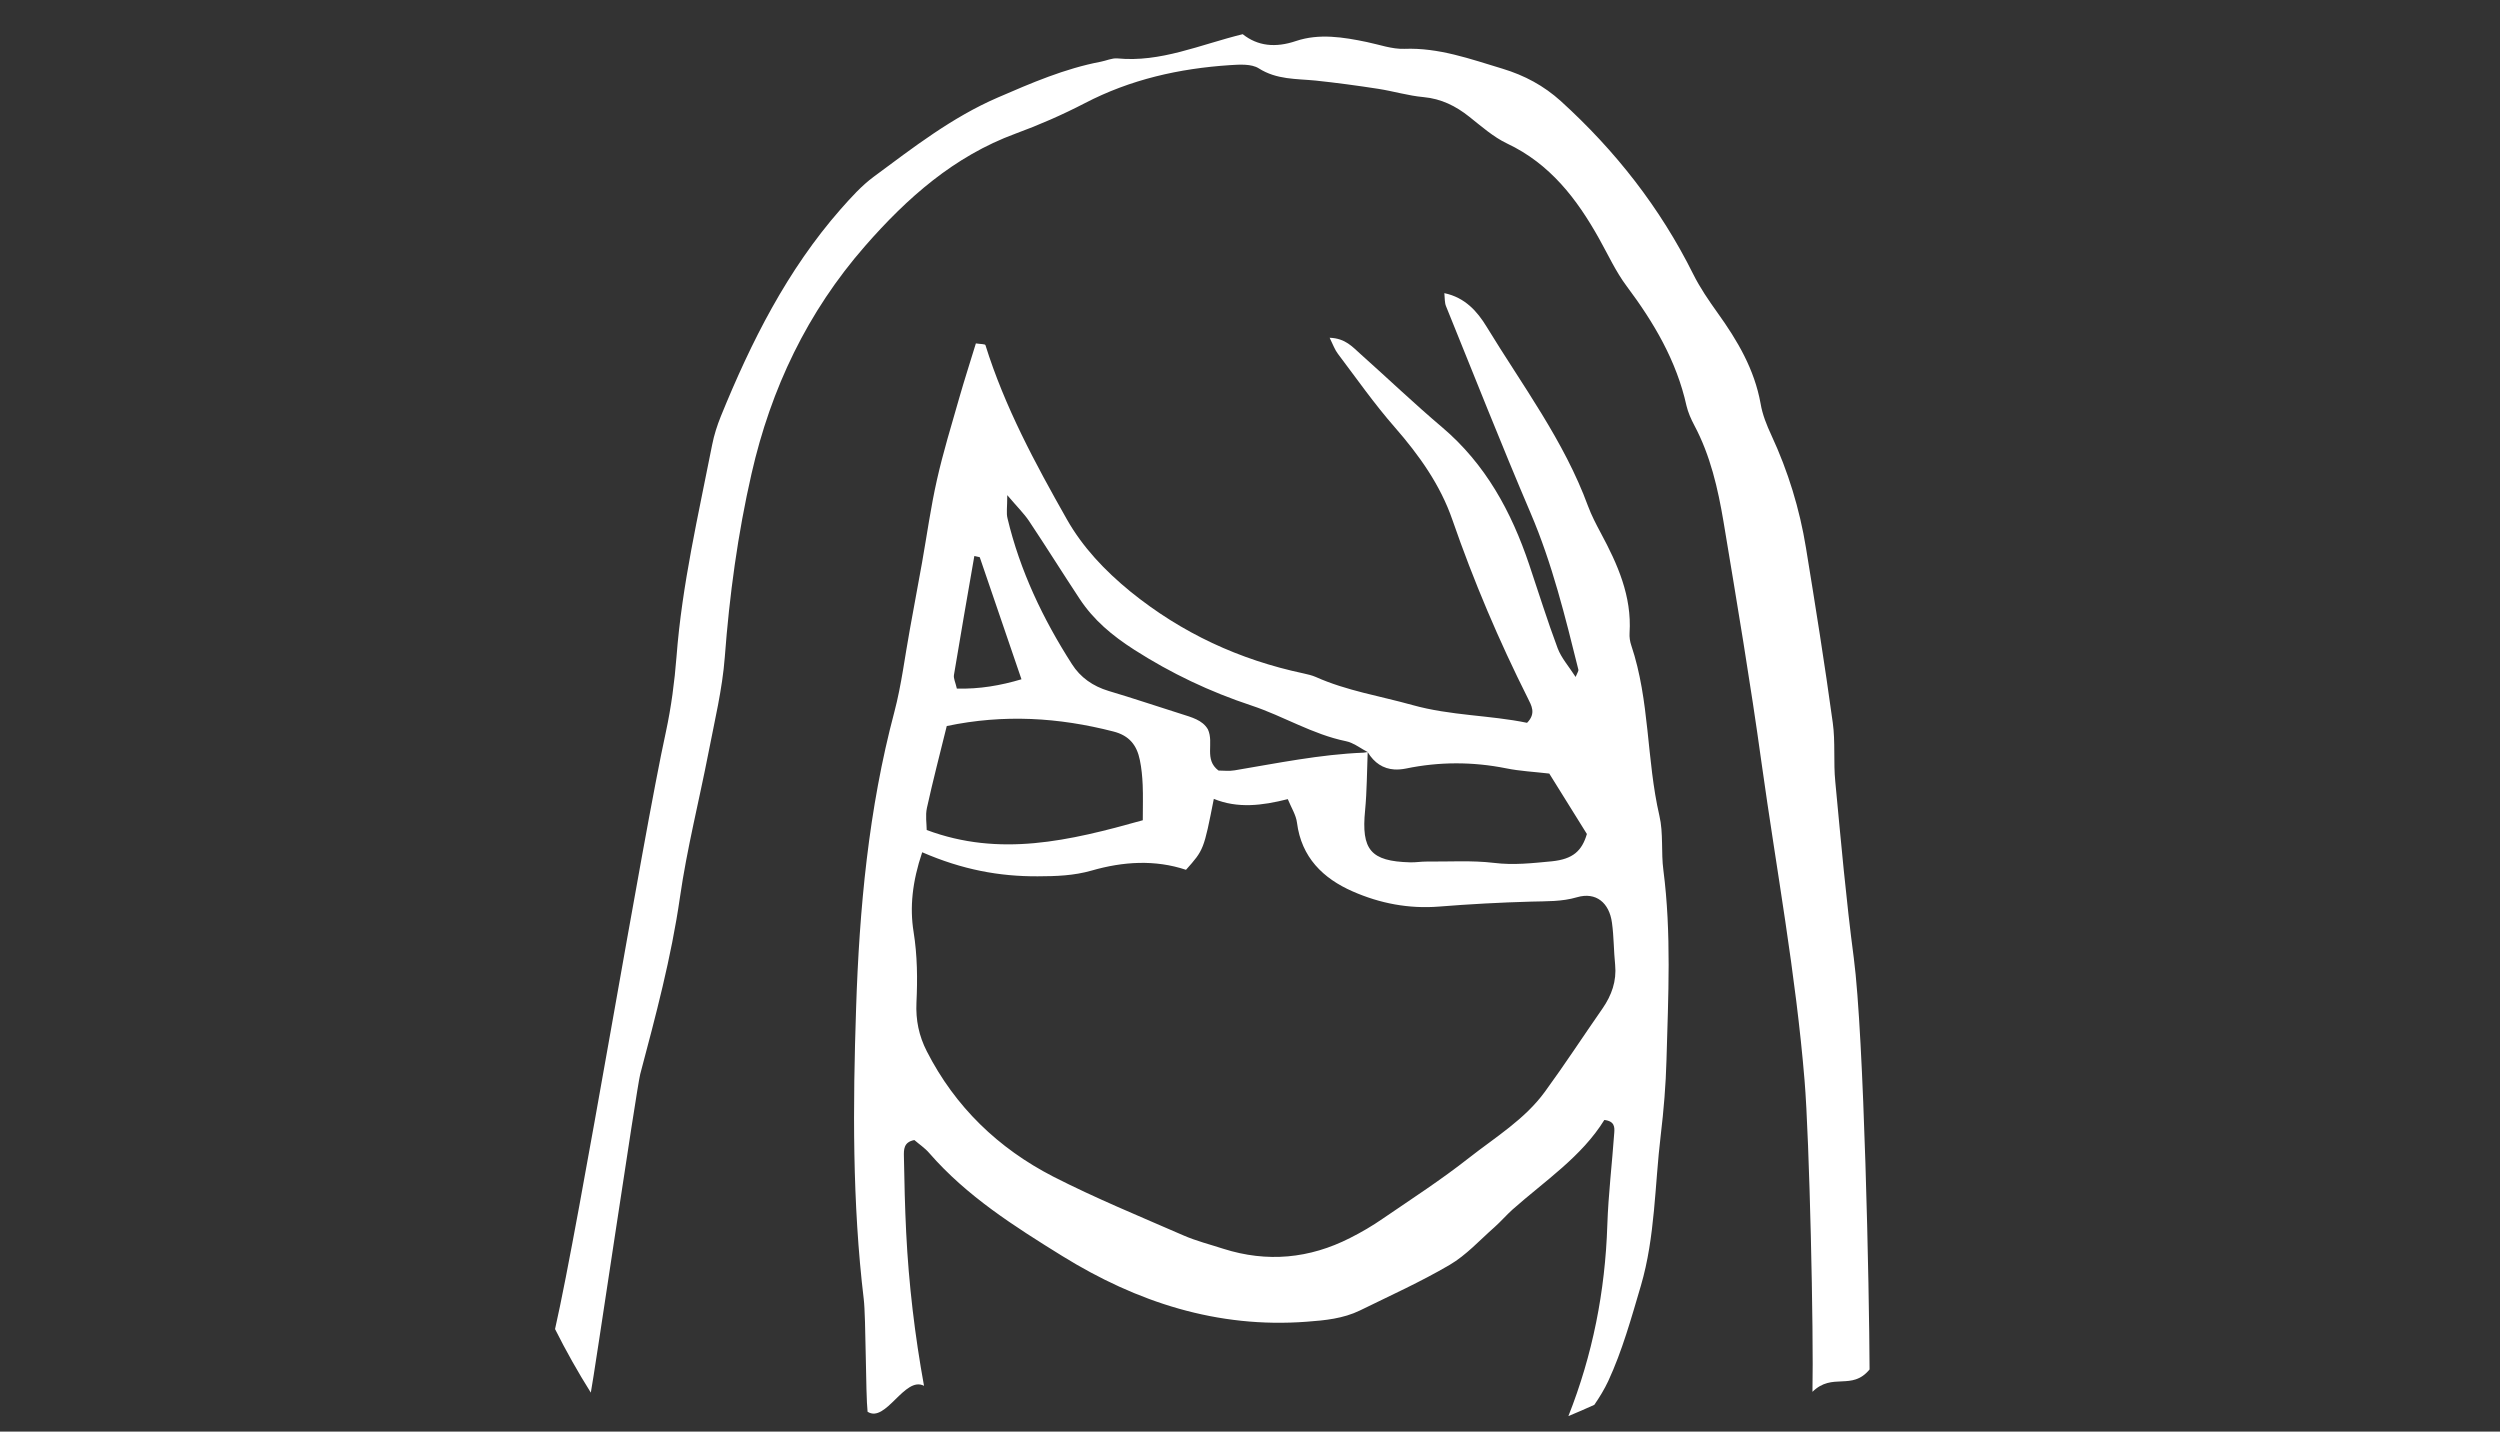 <?xml version="1.0" encoding="utf-8"?>
<!-- Generator: Adobe Illustrator 16.0.4, SVG Export Plug-In . SVG Version: 6.00 Build 0)  -->
<!DOCTYPE svg PUBLIC "-//W3C//DTD SVG 1.1//EN" "http://www.w3.org/Graphics/SVG/1.1/DTD/svg11.dtd">
<svg version="1.1" id="Ebene_1" xmlns="http://www.w3.org/2000/svg" xmlns:xlink="http://www.w3.org/1999/xlink" x="0px" y="0px"
	 width="125.806px" height="72.043px" viewBox="0 0 125.806 72.043" enable-background="new 0 0 125.806 72.043"
	 xml:space="preserve">
<rect x="0" y="0" width="125.806" height="72.043" fill="#333333" stroke="none"/>
<path fill="#FFFFFF" d="M68.819,37.843L68.819,37.843v-0.003c-0.27-0.137-0.531-0.329-0.807-0.451
	C68.289,37.51,68.549,37.703,68.819,37.843L68.819,37.843z"/>
<path fill="#FFFFFF" d="M70.164,38.721c-0.554-0.036-1.007-0.323-1.341-0.875l0,0C69.157,38.398,69.607,38.686,70.164,38.721z"/>
<path fill="#FFFFFF" d="M68.823,37.847c-0.04,0.976-0.036,1.957-0.13,2.929C68.787,39.804,68.783,38.824,68.823,37.847
	L68.823,37.847z"/>
<path fill="#FFFFFF" d="M68.613,37.876c0.07-0.005,0.14-0.022,0.207-0.033l0,0C68.753,37.854,68.683,37.871,68.613,37.876z"/>
<path fill="#FFFFFF" d="M82.574,64.697c0.721-2.462,0.694-5.044,0.998-7.569c0.15-1.258,0.257-2.529,0.29-3.8
	c0.087-3.18,0.253-6.364-0.156-9.536c-0.121-0.906,0.006-1.861-0.201-2.744c-0.654-2.827-0.48-5.79-1.415-8.57
	c-0.067-0.196-0.1-0.417-0.086-0.629c0.117-1.854-0.604-3.459-1.451-5.033c-0.233-0.435-0.464-0.879-0.637-1.342
	c-1.208-3.294-3.31-6.084-5.111-9.041c-0.46-0.753-1.074-1.462-2.121-1.681c0.026,0.264,0.01,0.477,0.083,0.655
	c1.408,3.471,2.783,6.961,4.257,10.412c1.091,2.549,1.741,5.217,2.405,7.883c0.014,0.056-0.043,0.134-0.14,0.364
	c-0.343-0.533-0.721-0.958-0.904-1.445c-0.521-1.391-0.959-2.81-1.435-4.217c-0.895-2.657-2.192-5.047-4.374-6.899
	c-1.404-1.188-2.737-2.463-4.11-3.687c-0.396-0.35-0.757-0.795-1.555-0.821c0.177,0.362,0.264,0.612,0.417,0.809
	c0.938,1.244,1.835,2.523,2.859,3.693c1.228,1.406,2.298,2.909,2.902,4.662c1.068,3.083,2.339,6.074,3.8,8.984
	c0.167,0.344,0.43,0.749-0.043,1.229c-1.869-0.388-3.835-0.354-5.775-0.896c-1.625-0.455-3.306-0.716-4.86-1.412
	c-0.194-0.083-0.404-0.132-0.614-0.178c-3.225-0.686-6.121-2.022-8.71-4.118c-1.294-1.058-2.403-2.231-3.2-3.638
	c-1.591-2.81-3.127-5.657-4.097-8.765c-0.017-0.057-0.24-0.049-0.481-0.086c-0.278,0.911-0.579,1.841-0.846,2.775
	c-0.388,1.358-0.802,2.708-1.112,4.085c-0.311,1.376-0.504,2.78-0.751,4.172c-0.2,1.114-0.407,2.226-0.61,3.342
	c-0.256,1.387-0.423,2.807-0.783,4.17c-1.299,4.891-1.762,9.891-1.926,14.921c-0.162,4.881-0.196,9.769,0.386,14.637
	c0.109,0.896,0.094,4.766,0.192,5.66c0.92,0.589,1.868-1.818,2.84-1.305c-0.463-2.546-0.769-5.118-0.898-7.72
	c-0.063-1.271-0.092-2.547-0.114-3.819c-0.005-0.335-0.024-0.727,0.526-0.829c0.227,0.199,0.527,0.395,0.755,0.661
	c1.887,2.17,4.292,3.689,6.694,5.178c3.747,2.316,7.797,3.643,12.292,3.303c0.931-0.068,1.836-0.157,2.677-0.564
	c1.515-0.744,3.06-1.441,4.514-2.293c0.841-0.492,1.521-1.25,2.262-1.901c0.316-0.281,0.597-0.609,0.91-0.89
	c1.632-1.446,3.475-2.658,4.617-4.505c0.527,0.062,0.518,0.372,0.5,0.635c-0.11,1.556-0.298,3.103-0.35,4.66
	c-0.107,3.327-0.74,6.532-1.959,9.608c0.441-0.18,0.874-0.374,1.305-0.567c0.27-0.393,0.507-0.784,0.7-1.194
	C81.637,67.973,82.094,66.322,82.574,64.697z M50.688,24.917c0.506,0.596,0.841,0.923,1.095,1.301
	c0.863,1.294,1.688,2.617,2.544,3.913c0.706,1.072,1.636,1.85,2.748,2.564c1.865,1.195,3.811,2.116,5.907,2.811
	c1.607,0.533,3.068,1.449,4.75,1.793c0.102,0.021,0.194,0.051,0.28,0.091c0.276,0.119,0.537,0.314,0.809,0.451v0.003h0.003
	c0,0,0,0,0,0.002c0.332,0.551,0.787,0.838,1.341,0.875c0.185,0.011,0.38-0.005,0.587-0.046c1.68-0.347,3.353-0.347,5.041-0.011
	c0.682,0.14,1.396,0.174,2.17,0.264c0.6,0.967,1.224,1.971,1.893,3.041c-0.251,0.855-0.704,1.264-1.76,1.374
	c-0.984,0.093-1.918,0.202-2.913,0.08c-1.114-0.133-2.255-0.057-3.386-0.067c-0.28-0.003-0.561,0.049-0.84,0.039
	c-1.985-0.052-2.459-0.631-2.262-2.618c0.093-0.973,0.091-1.955,0.13-2.931l-0.003-0.002c-0.067,0.01-0.137,0.027-0.207,0.032
	c-2.191,0.088-4.335,0.53-6.49,0.89c-0.272,0.048-0.559,0.01-0.807,0.01c-0.743-0.56-0.213-1.377-0.533-2.071
	c-0.271-0.473-0.822-0.609-1.365-0.784c-1.212-0.38-2.417-0.791-3.634-1.151c-0.786-0.238-1.417-0.676-1.845-1.351
	c-1.458-2.276-2.612-4.695-3.242-7.339C50.634,25.819,50.688,25.532,50.688,24.917z M49.031,27.979
	c0.092,0.021,0.181,0.039,0.272,0.06c0.691,2.022,1.384,4.046,2.1,6.144c-1.047,0.312-2.111,0.499-3.252,0.468
	c-0.068-0.31-0.176-0.507-0.145-0.689C48.335,31.965,48.686,29.97,49.031,27.979z M46.645,40.656
	c0.302-1.371,0.657-2.737,0.998-4.12c2.873-0.603,5.629-0.434,8.383,0.274c0.808,0.204,1.185,0.697,1.334,1.437
	c0.086,0.411,0.125,0.84,0.143,1.259c0.023,0.549,0.005,1.102,0.005,1.771c-3.715,1.042-7.196,1.864-10.874,0.491
	C46.633,41.455,46.561,41.039,46.645,40.656z M80.643,50.749c-0.967,1.388-1.895,2.814-2.896,4.185
	c-1.014,1.396-2.499,2.293-3.827,3.336c-1.386,1.092-2.875,2.057-4.337,3.056c-0.516,0.358-1.07,0.683-1.638,0.969
	c-2.048,1.044-4.178,1.247-6.382,0.547c-0.671-0.218-1.365-0.392-2.011-0.674c-2.199-0.96-4.427-1.872-6.561-2.964
	c-2.756-1.419-4.924-3.502-6.352-6.3c-0.397-0.777-0.561-1.568-0.521-2.452c0.056-1.185,0.047-2.365-0.145-3.563
	c-0.195-1.219-0.07-2.507,0.434-4.001c2.023,0.877,3.876,1.22,5.814,1.21c0.927-0.003,1.81-0.03,2.716-0.29
	c1.575-0.454,3.185-0.558,4.745-0.037c0.895-1.004,0.895-1.004,1.4-3.57c1.195,0.489,2.42,0.344,3.722,0.013
	c0.178,0.435,0.417,0.802,0.463,1.185c0.222,1.745,1.312,2.806,2.803,3.459c1.369,0.602,2.818,0.884,4.344,0.763
	c1.542-0.124,3.094-0.207,4.644-0.25c0.777-0.023,1.525,0.008,2.302-0.22c0.951-0.28,1.625,0.277,1.758,1.286
	c0.097,0.696,0.087,1.413,0.16,2.117C81.356,49.371,81.103,50.083,80.643,50.749z"/>
<path fill="#FFFFFF" d="M94.081,68.914c-0.013-3.967-0.277-16.767-0.794-20.707c-0.389-2.951-0.65-5.911-0.931-8.871
	c-0.099-0.98,0.01-1.99-0.127-2.968c-0.403-2.94-0.871-5.872-1.348-8.797c-0.32-1.966-0.9-3.854-1.737-5.66
	c-0.239-0.512-0.456-1.052-0.547-1.603c-0.31-1.723-1.162-3.168-2.163-4.563c-0.448-0.626-0.889-1.27-1.232-1.958
	c-1.659-3.331-3.907-6.2-6.654-8.696c-0.86-0.778-1.825-1.295-2.936-1.633c-1.625-0.489-3.206-1.067-4.947-1
	c-0.621,0.02-1.251-0.212-1.875-0.341c-1.188-0.249-2.412-0.443-3.569-0.054c-1.045,0.355-1.933,0.254-2.685-0.342
	c-2.168,0.533-4.128,1.431-6.314,1.218c-0.269-0.02-0.549,0.114-0.827,0.167c-1.818,0.346-3.49,1.069-5.184,1.802
	c-2.313,1.001-4.256,2.517-6.24,3.984c-0.618,0.455-1.151,1.053-1.665,1.633c-2.698,3.075-4.506,6.674-6.033,10.427
	c-0.184,0.457-0.338,0.934-0.434,1.421c-0.694,3.539-1.52,7.059-1.795,10.667c-0.099,1.268-0.266,2.54-0.533,3.781
	c-1.173,5.358-4.362,24.712-5.58,30.061c0.549,1.097,1.151,2.165,1.8,3.199c0.144-0.677,2.309-15.348,2.485-16.023
	c0.78-2.941,1.564-5.874,2-8.899c0.352-2.447,0.963-4.853,1.436-7.281c0.308-1.598,0.699-3.195,0.821-4.811
	c0.235-3.116,0.652-6.193,1.346-9.23c0.976-4.286,2.812-8.139,5.715-11.458c2.118-2.423,4.475-4.513,7.565-5.652
	c1.19-0.436,2.362-0.949,3.488-1.532c2.298-1.198,4.757-1.749,7.315-1.917c0.482-0.031,1.072-0.07,1.441,0.162
	c0.905,0.576,1.885,0.52,2.861,0.615c1.05,0.111,2.1,0.253,3.147,0.415c0.763,0.118,1.518,0.349,2.289,0.418
	c0.889,0.084,1.616,0.445,2.298,0.988c0.611,0.484,1.211,1.018,1.898,1.345c2.165,1.022,3.517,2.789,4.638,4.796
	c0.45,0.803,0.837,1.655,1.384,2.385c1.368,1.827,2.509,3.756,3.009,6.014c0.08,0.336,0.227,0.672,0.392,0.983
	c0.813,1.524,1.19,3.183,1.473,4.858c0.672,4.046,1.355,8.093,1.916,12.156c0.742,5.322,1.724,10.607,2.163,15.973
	c0.246,2.939,0.462,12.716,0.396,15.655C92.216,69.045,93.184,70.006,94.081,68.914z"/>
<polygon fill="#FFFFFF" points="68.823,37.847 68.823,37.843 68.819,37.843 "/>
<polygon fill="#FFFFFF" points="68.819,37.843 68.819,37.843 68.819,37.843 "/>
<path fill="#FFFFFF" d="M68.823,37.847L68.823,37.847L68.823,37.847z"/>
<path fill="#FFFFFF" d="M70.751,38.675c-0.207,0.041-0.4,0.058-0.587,0.046C70.351,38.733,70.544,38.716,70.751,38.675z"/>
<polygon fill="#FFFFFF" points="68.819,37.845 68.825,37.845 68.825,37.845 "/>
<path fill="#FFFFFF" d="M68.819,37.843h0.003H68.819z"/>
<polygon fill="#FFFFFF" points="68.819,37.843 68.819,37.843 68.819,37.843 "/>
<polygon fill="#FFFFFF" points="68.823,37.843 68.819,37.843 68.819,37.843 "/>
</svg>
